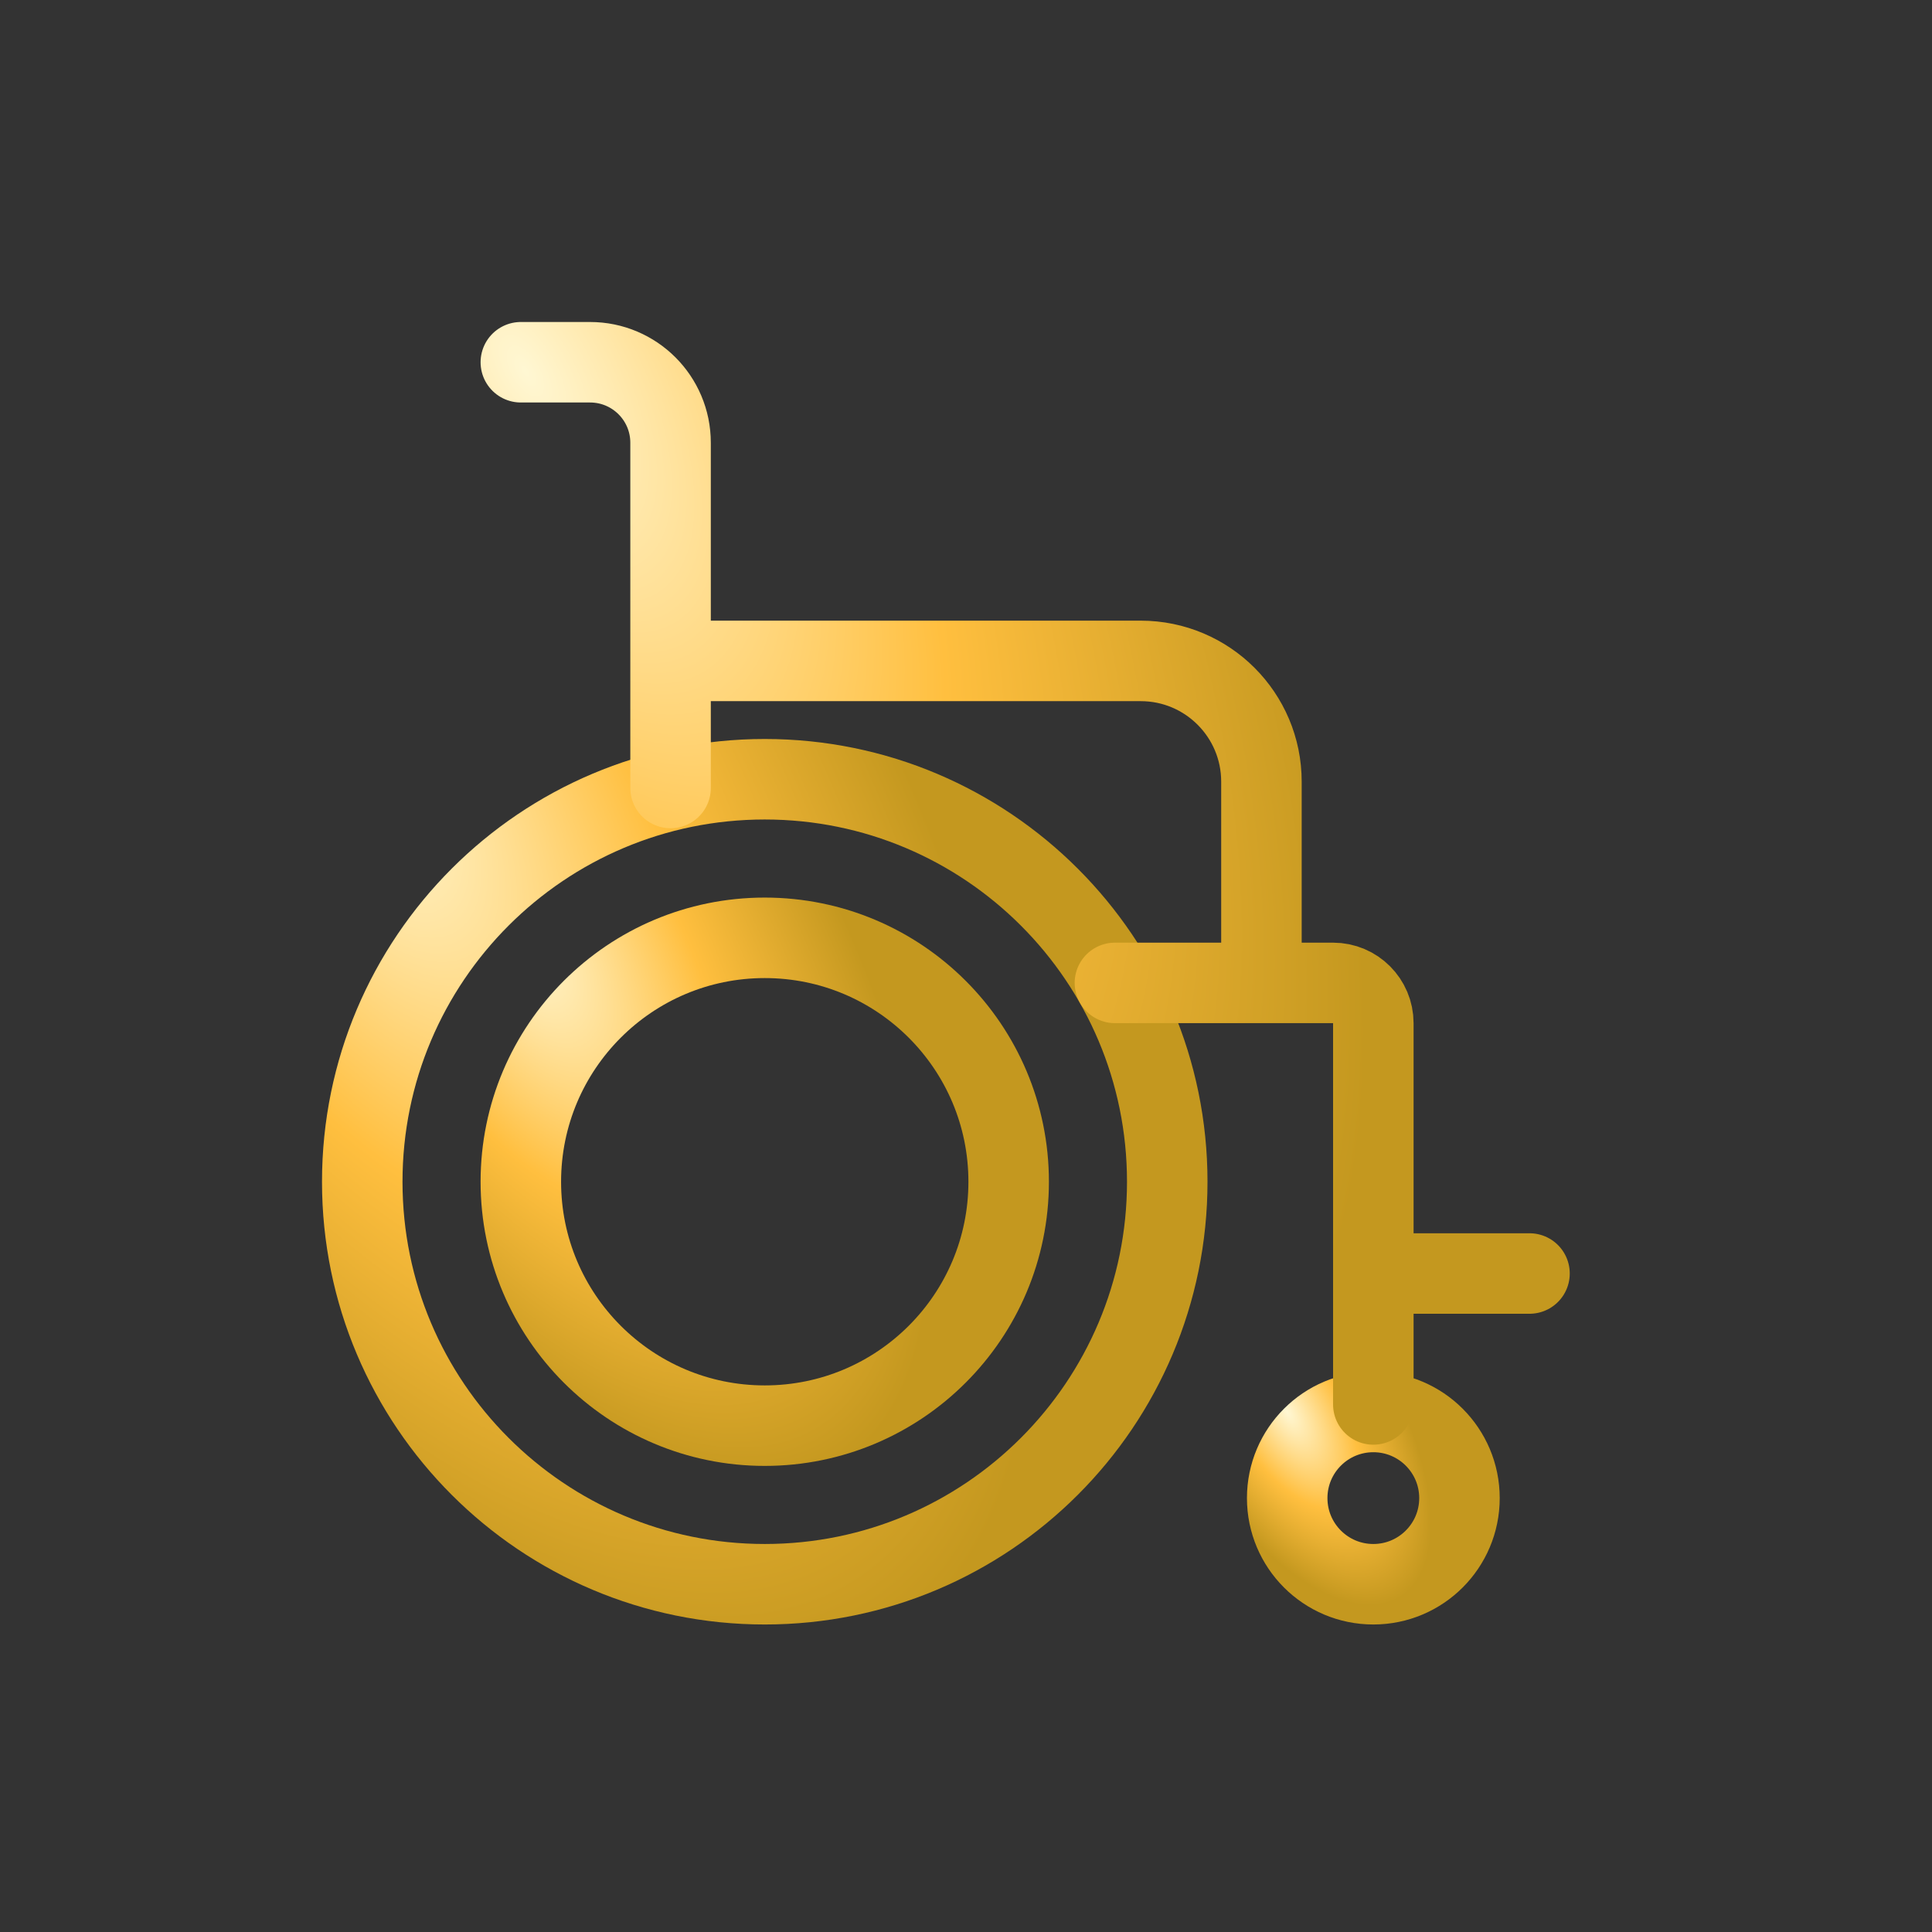 <svg width="48" height="48" viewBox="0 0 48 48" fill="none" xmlns="http://www.w3.org/2000/svg">
<rect x="0" y="0" width="48" height="48" fill="#333333" stroke="none"/>
<path d="M19 39.36C24.523 39.36 29 34.883 29 29.36C29 23.837 24.523 19.36 19 19.36C13.477 19.36 9 23.837 9 29.36C9 34.883 13.477 39.36 19 39.36Z" stroke="url(#paint0_radial_2056_34813)" stroke-width="2" stroke-miterlimit="10"/>
<path d="M19 35.42C22.347 35.42 25.06 32.707 25.06 29.36C25.06 26.013 22.347 23.3 19 23.3C15.653 23.3 12.94 26.013 12.94 29.36C12.94 32.707 15.653 35.42 19 35.42Z" stroke="url(#paint1_radial_2056_34813)" stroke-width="2" stroke-miterlimit="10"/>
<path d="M34.12 39.36C35.302 39.36 36.26 38.402 36.26 37.22C36.26 36.038 35.302 35.08 34.12 35.08C32.938 35.08 31.98 36.038 31.98 37.22C31.98 38.402 32.938 39.36 34.12 39.36Z" stroke="url(#paint2_radial_2056_34813)" stroke-width="2" stroke-miterlimit="10"/>
<path d="M34.12 34.893V31.64M31.34 24.42H33.12C33.672 24.42 34.12 24.868 34.12 25.42V31.64M31.34 24.42V19.42C31.34 17.763 29.997 16.42 28.34 16.42H16.66M31.34 24.42L27.7 24.42M16.66 16.42V11C16.66 9.895 15.765 9 14.66 9H12.94M16.66 16.42V19.577M38 31.64H34.12" stroke="url(#paint3_radial_2056_34813)" stroke-width="2" stroke-miterlimit="10" stroke-linecap="round"/>
<defs>
<radialGradient id="paint0_radial_2056_34813" cx="0" cy="0" r="1" gradientUnits="userSpaceOnUse" gradientTransform="translate(9 19.36) rotate(58.685) scale(25.211 12.126)">
<stop stop-color="#FFF7D3"/>
<stop offset="0.5" stop-color="#FFBF3F"/>
<stop offset="1" stop-color="#C4981F"/>
</radialGradient>
<radialGradient id="paint1_radial_2056_34813" cx="0" cy="0" r="1" gradientUnits="userSpaceOnUse" gradientTransform="translate(12.94 23.3) rotate(58.685) scale(15.278 7.348)">
<stop stop-color="#FFF7D3"/>
<stop offset="0.5" stop-color="#FFBF3F"/>
<stop offset="1" stop-color="#C4981F"/>
</radialGradient>
<radialGradient id="paint2_radial_2056_34813" cx="0" cy="0" r="1" gradientUnits="userSpaceOnUse" gradientTransform="translate(31.98 35.08) rotate(58.685) scale(5.395 2.595)">
<stop stop-color="#FFF7D3"/>
<stop offset="0.5" stop-color="#FFBF3F"/>
<stop offset="1" stop-color="#C4981F"/>
</radialGradient>
<radialGradient id="paint3_radial_2056_34813" cx="0" cy="0" r="1" gradientUnits="userSpaceOnUse" gradientTransform="translate(12.94 9) rotate(59.51) scale(32.359 15.326)">
<stop stop-color="#FFF7D3"/>
<stop offset="0.5" stop-color="#FFBF3F"/>
<stop offset="1" stop-color="#C4981F"/>
</radialGradient>
</defs>
</svg>
